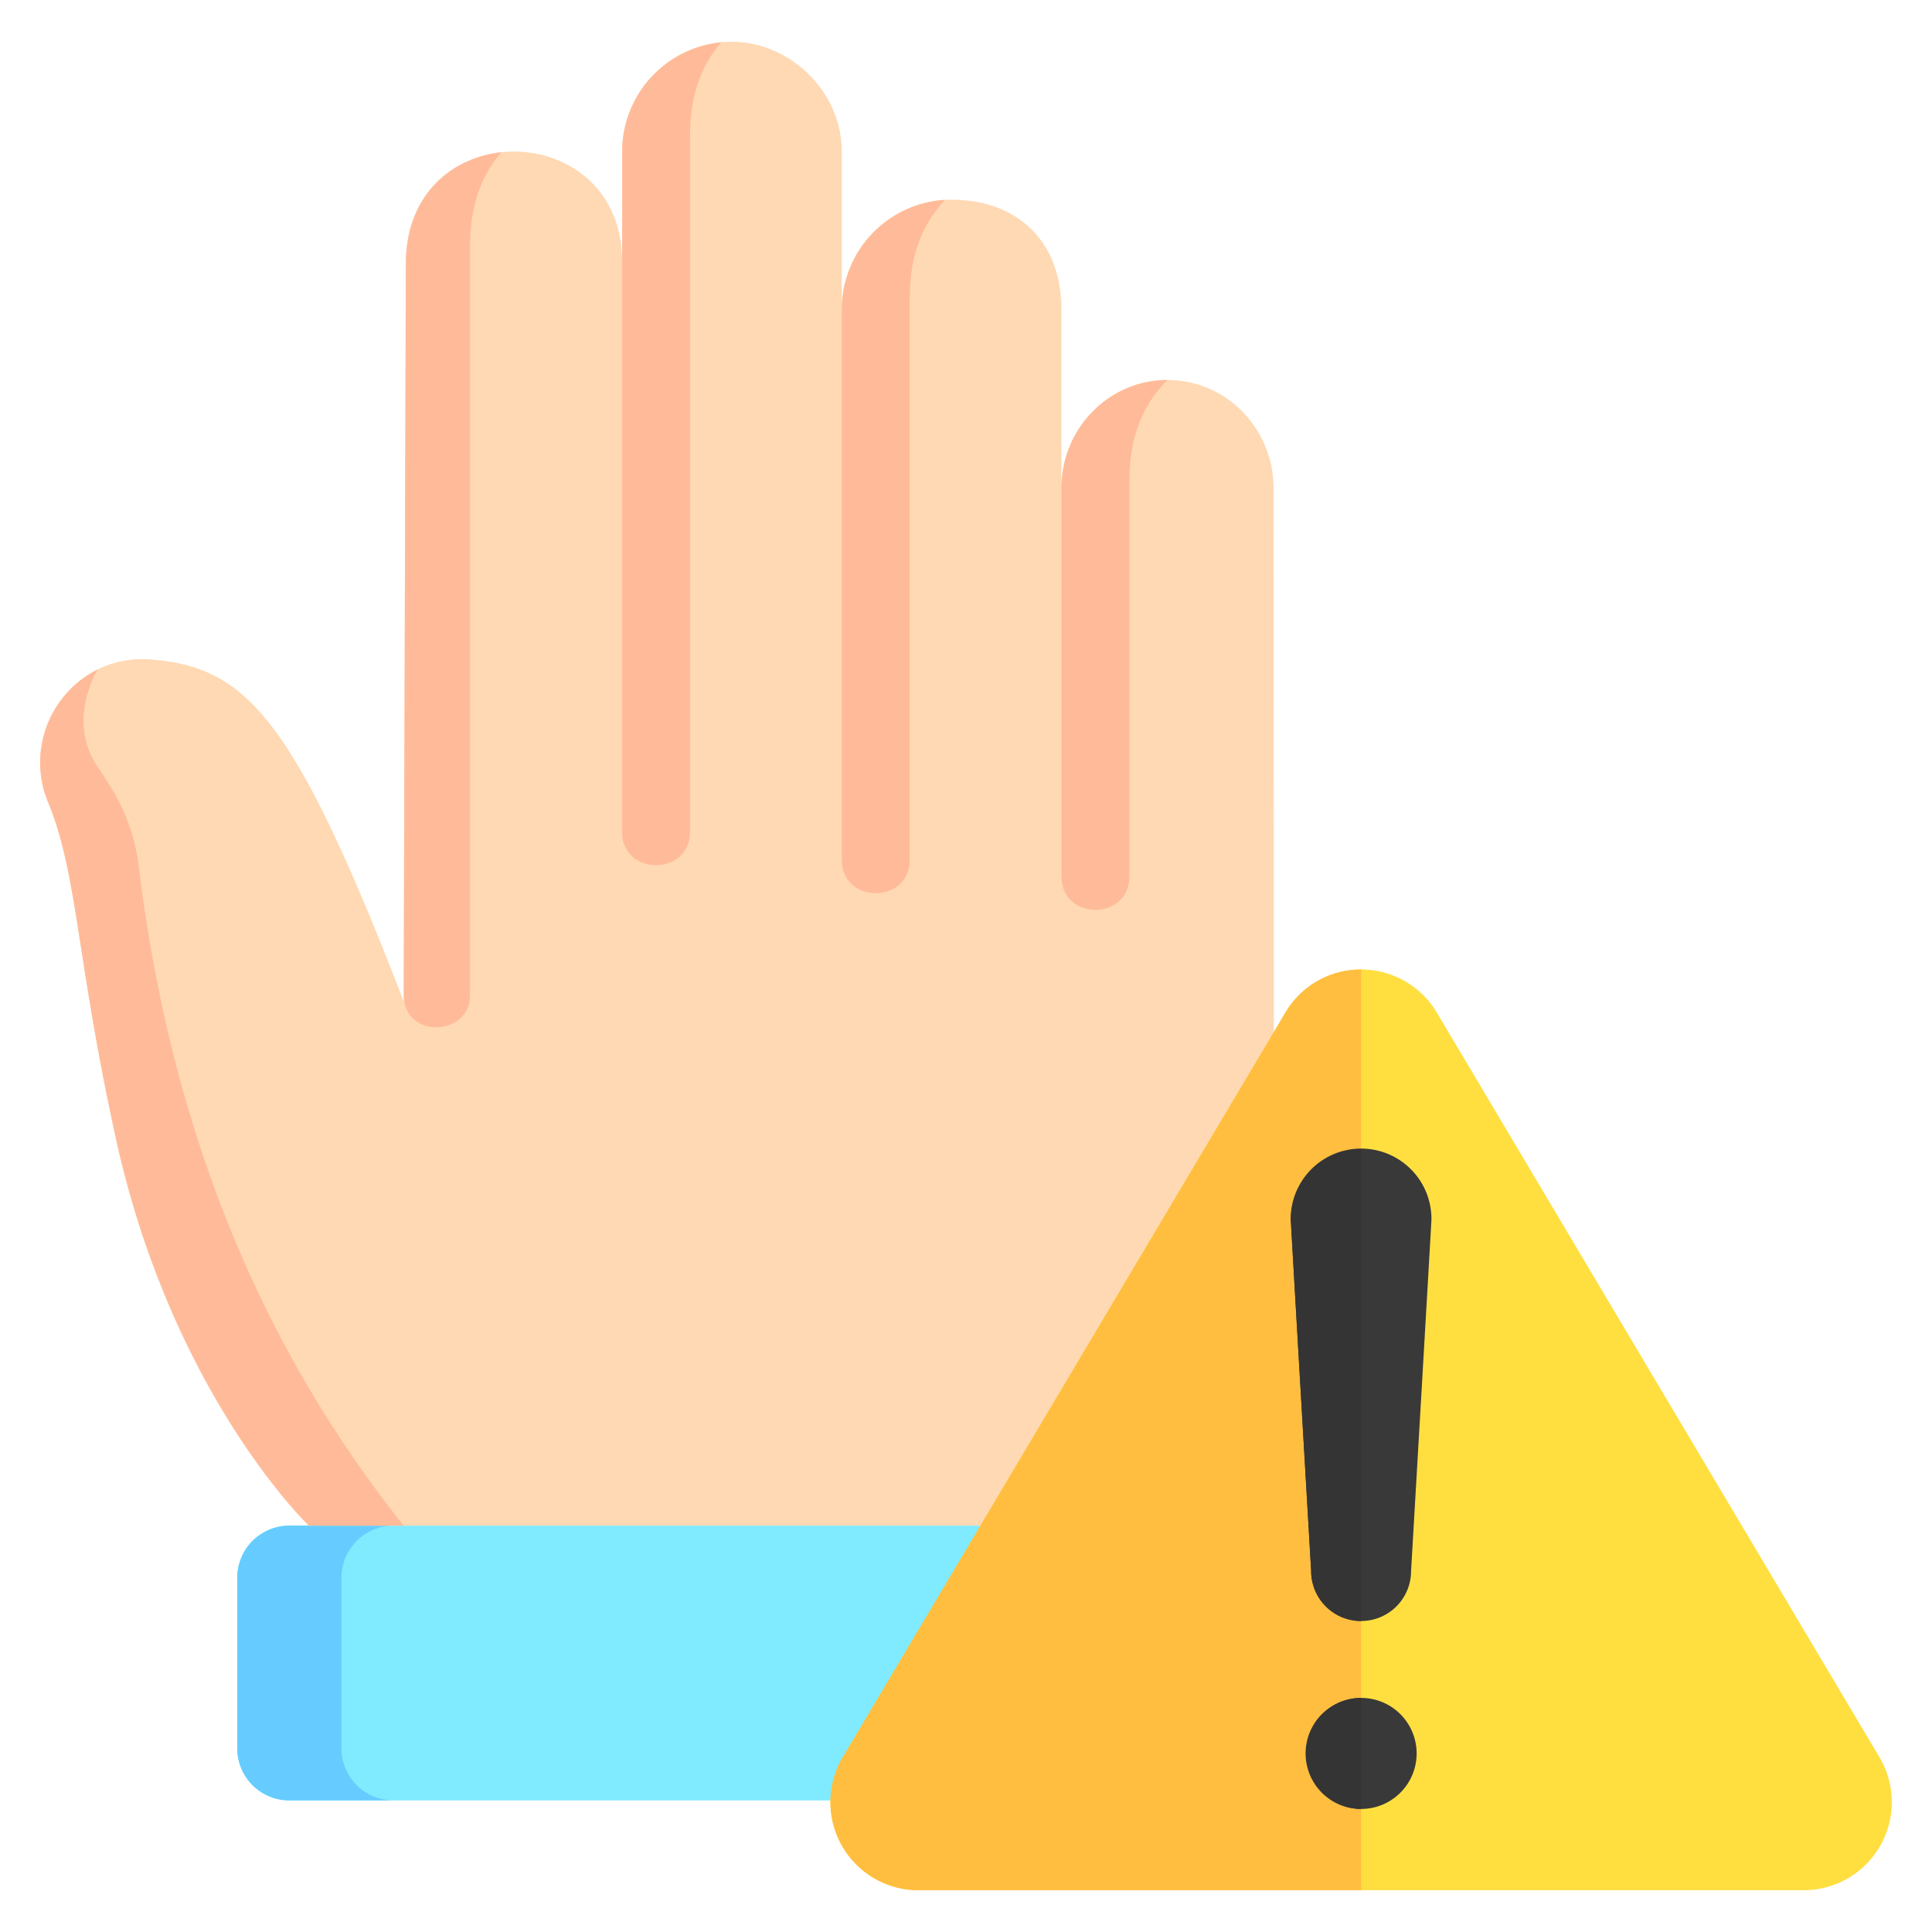 <svg viewBox="0 0 512 512" xmlns="http://www.w3.org/2000/svg"><g id="Layer_1" data-name="Layer 1"><path d="m62.874 463.307v-45.176a13.821 13.821 0 0 1 13.821-13.822h242.582a13.822 13.822 0 0 1 13.823 13.822v45.176a13.822 13.822 0 0 1 -13.822 13.822h-242.583a13.822 13.822 0 0 1 -13.821-13.822z" fill="#80eaff"/><path d="m104.305 477.129h-27.61a13.822 13.822 0 0 1 -13.821-13.822v-45.176a13.821 13.821 0 0 1 13.821-13.822h27.61a13.821 13.821 0 0 0 -13.821 13.822v45.176a13.821 13.821 0 0 0 13.821 13.822z" fill="#6cf"/><path d="m337.62 337.321c0 38.031-24.865 66.988-24.865 66.988h-230.896s-36.294-34.666-51.217-102.936c-10.575-48.373-10.013-69.617-17.925-88.831-7.717-18.735 6.908-39.352 27.109-37.784 25.358 1.969 37.958 14.985 67.155 90.612l.573-195.386c0-39.986 57.325-39.307 57.325-.587v-29.221a29.1 29.1 0 0 1 29.1-29.105c15.184 0 29.1 13.031 29.1 29.105v41.838a29.1 29.1 0 0 1 29.1-29.1c16.588 0 29.1 10.217 29.1 29.1v47.386c0-15.852 12.585-28.7 28.11-28.7 15.55 0 28.11 12.85 28.11 28.7z" fill="#ffd9b3"/><path d="m380.769 268.339 117.3 197.328a23.337 23.337 0 0 1 -20.06 35.262h-234.596a23.338 23.338 0 0 1 -20.061-35.262l117.3-197.328a23.337 23.337 0 0 1 40.117 0z" fill="#ffdf40"/><path d="m360.709 500.928h-117.3a23.336 23.336 0 0 1 -20.06-35.261l117.3-197.328a23.128 23.128 0 0 1 20.06-11.413z" fill="#ffbe40"/><path d="m375.422 464.678a14.713 14.713 0 1 1 -14.713-14.714 14.713 14.713 0 0 1 14.713 14.714zm3.926-141.514a18.64 18.64 0 1 0 -37.279 0c0 .651 5.4 93.18 5.4 93.18a13.24 13.24 0 0 0 26.48 0s5.399-92.529 5.399-93.18z" fill="#393939"/><path d="m347.469 416.344s-5.4-92.529-5.4-93.18a18.64 18.64 0 0 1 18.64-18.64v125.06a13.24 13.24 0 0 1 -13.24-13.24zm13.24 33.62a14.714 14.714 0 0 0 0 29.427z" fill="#343434"/><path d="m106.994 263.569.56-193.585c0-18.429 12.178-28.213 25.307-29.623-5.241 6.1-8.287 13.958-8.287 24.951v198.509c0 10.728-17.58 11.802-17.58-.252zm192.306-31.292v-104.65c0-12.214 3.751-20.57 10.106-26.925-15 0-27.246 11.991-28.063 27.094-.014.536-.039 1.072-.047 1.608v102.873c.004 11.786 18.004 11.786 18.004 0zm-116.44-11.848v-184.26c0-11 3.049-18.861 8.293-24.958a29.105 29.105 0 0 0 -26.274 28.965v29.224c0-.326-.015-.642-.023-.963v152c0 11.777 18.004 11.777 18.004-.008zm58.232 7.428v-148.705c0-11.753 3.48-19.927 9.4-26.19a29.1 29.1 0 0 0 -27.407 29.02v145.875c.003 11.786 18.007 11.786 18.007 0zm-215.184-24.587c-6.156-9.067-3.694-19.331 0-25.864a27.564 27.564 0 0 0 -13.191 35.137c7.912 19.214 7.35 40.457 17.925 88.831 14.923 68.27 51.217 102.936 51.217 102.936h25.125c-40.076-50.322-62.061-108.598-70.184-174.469-1.5-12.203-6.1-19.519-10.892-26.571z" fill="#fb9"/></g></svg>